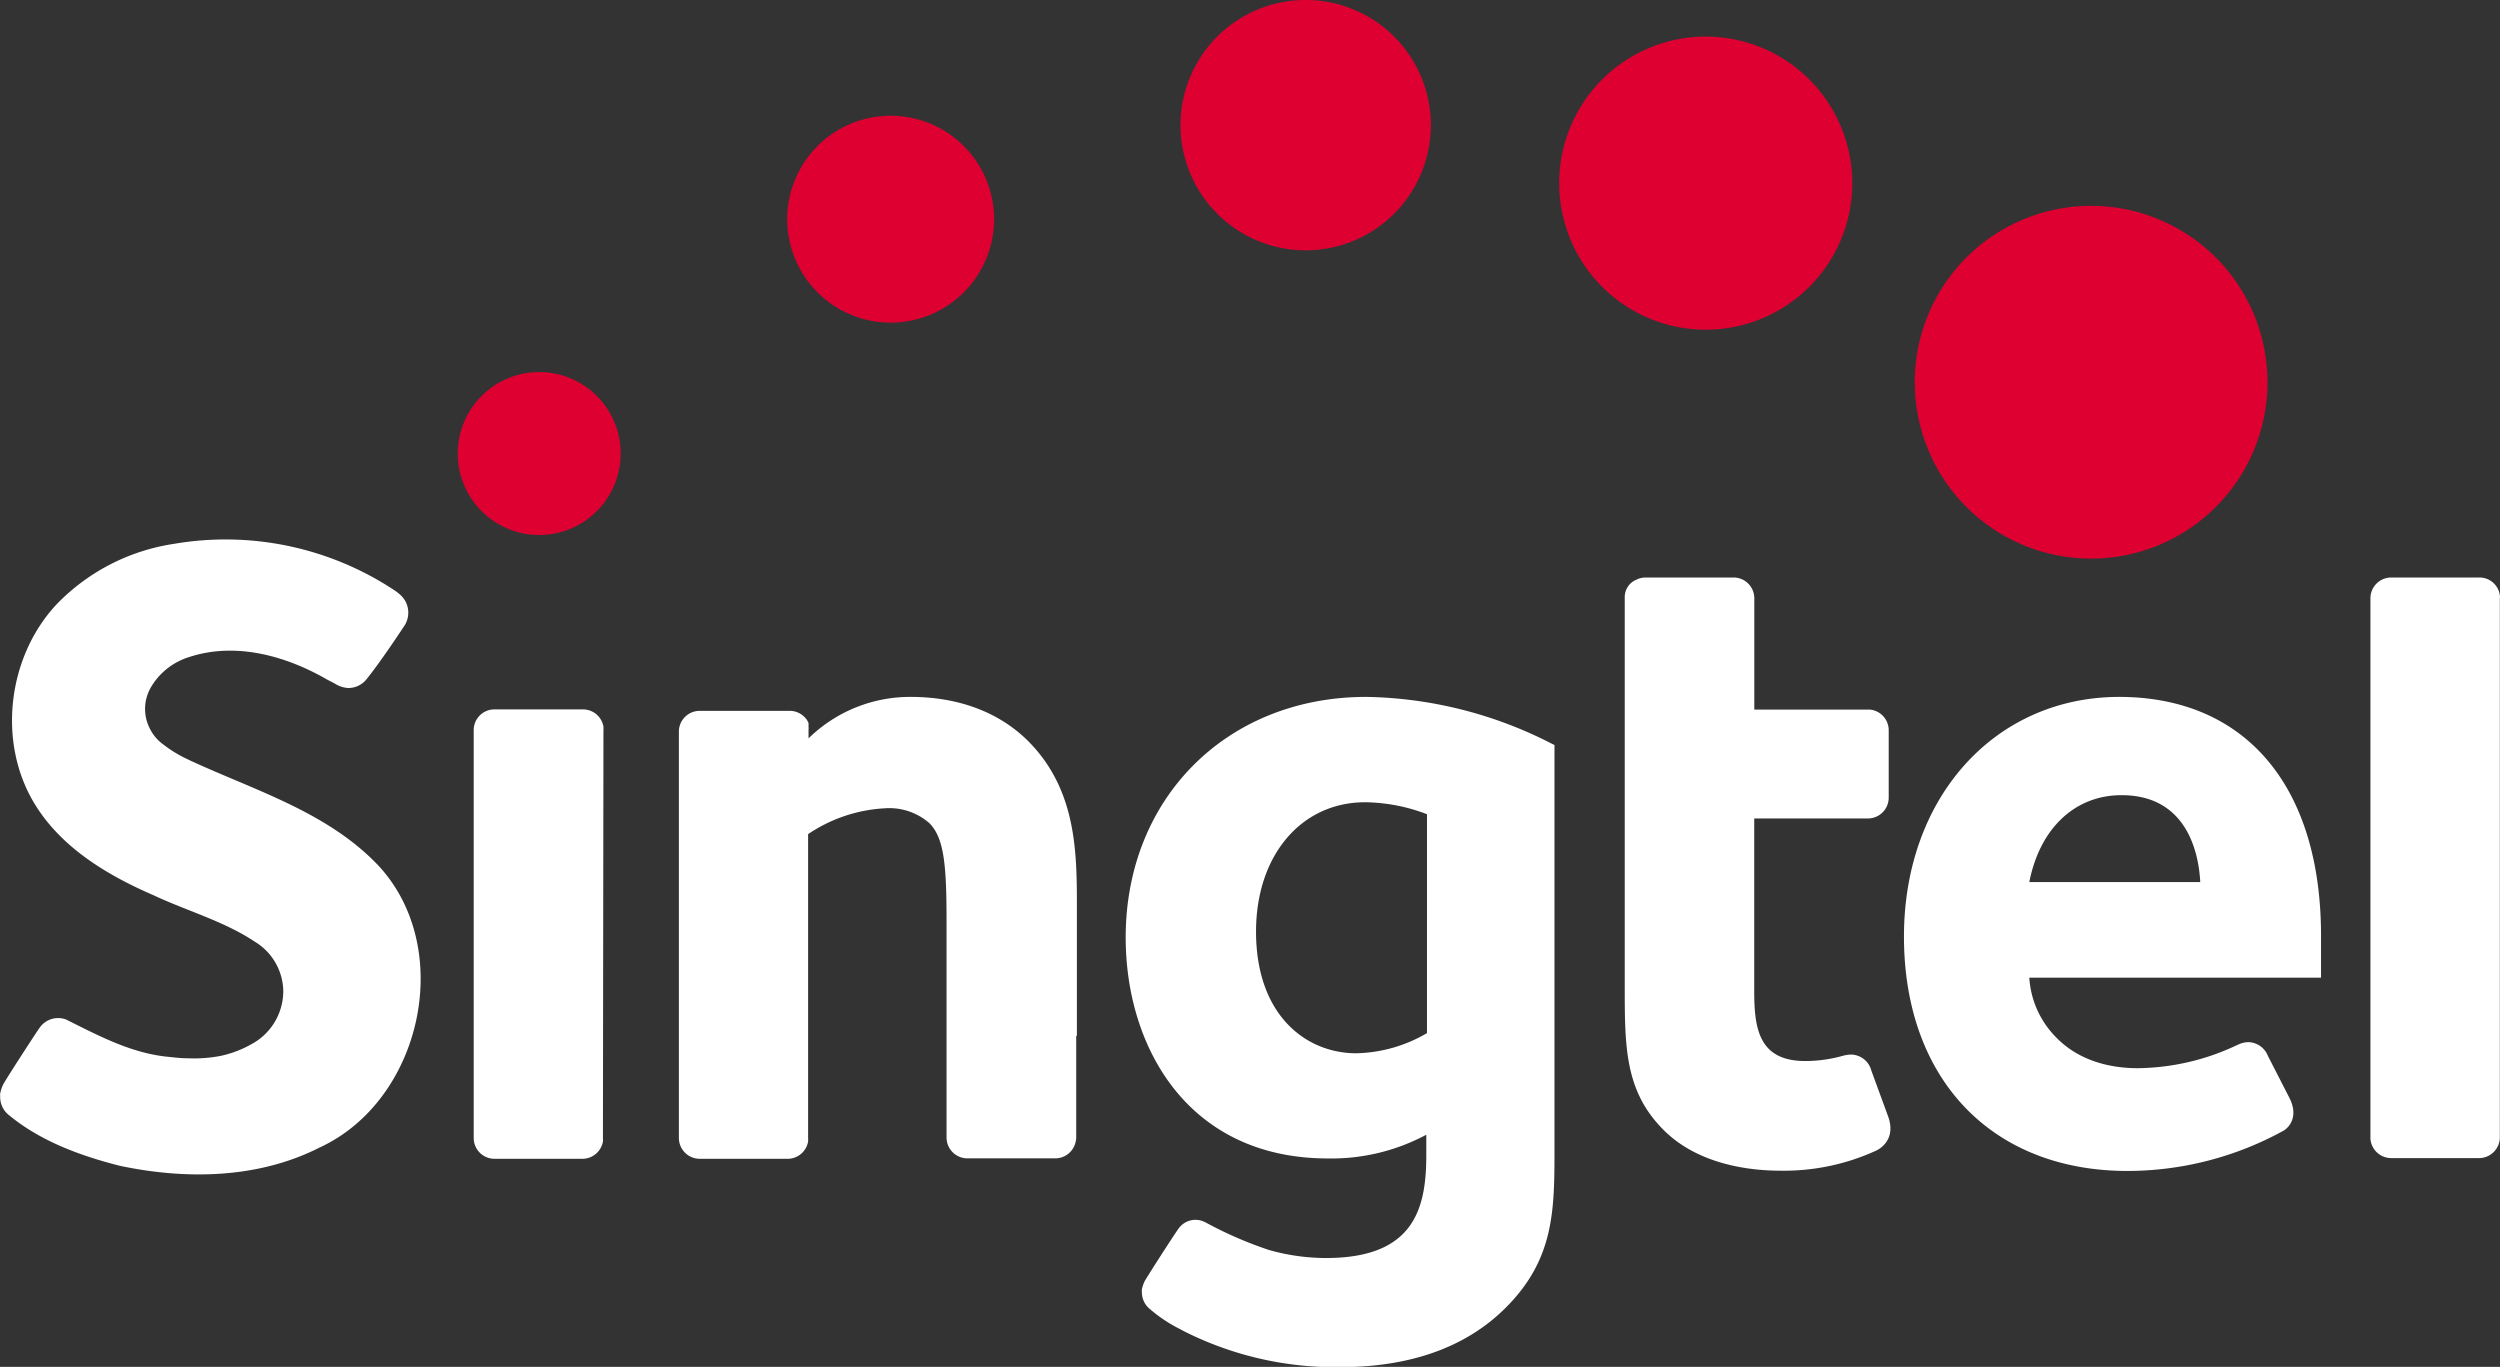 <svg id="Layer_1" data-name="Layer 1" xmlns="http://www.w3.org/2000/svg" viewBox="0 0 290 158.56"><rect x="0" y="0" width="290" height="158.56" fill="#333333" stroke="none"/><path d="M113.62,116a9.45,9.45,0,1,1,8.32-10.45A9.45,9.45,0,0,1,113.62,116" transform="translate(-50 -54)" fill="#dd0031"/><path d="M149.61,90.84a12,12,0,1,1,15.11-7.68,12,12,0,0,1-15.11,7.68" transform="translate(-50 -54)" fill="#dd0031"/><path d="M191.31,78.9a14.52,14.52,0,1,1,20.53-.23,14.52,14.52,0,0,1-20.53.23" transform="translate(-50 -54)" fill="#dd0031"/><path d="M232,81.35A17,17,0,1,1,254,91.1,17,17,0,0,1,232,81.35" transform="translate(-50 -54)" fill="#dd0031"/><path d="M272.11,98.33a20.46,20.46,0,1,1,20.47,20.47,20.46,20.46,0,0,1-20.47-20.47" transform="translate(-50 -54)" fill="#dd0031"/><path d="M208.49,134.84c-16.17,0-27.91,11.74-27.91,27.91,0,12.75,7.25,25.63,23.45,25.63a23.3,23.3,0,0,0,11.42-2.75V188c0,6.2-1.41,11.93-11.63,11.93a24.2,24.2,0,0,1-6.64-.94,45.16,45.16,0,0,1-7.35-3.2l-.27-.12a2.4,2.4,0,0,0-2.87.88c-.34.44-3.7,5.65-3.93,6.11a4.12,4.12,0,0,0-.3.9,1.47,1.47,0,0,0,0,.36,2.5,2.5,0,0,0,.81,1.83,17.09,17.09,0,0,0,3.66,2.45c.37.21.75.39,1.14.58a38.93,38.93,0,0,0,17.35,3.81c8.2,0,14.67-2.32,19.25-6.9,5.65-5.65,5.65-11.33,5.65-18.52V140.42l-.45-.22a48.68,48.68,0,0,0-21.34-5.36m7,39a16.87,16.87,0,0,1-8.2,2.34c-5.8,0-11.63-4.37-11.63-14.12,0-8.8,5.21-15,12.66-15a20.65,20.65,0,0,1,7.17,1.39Z" transform="translate(-50 -54)" fill="#fff"/><path d="M120,138.63a2.55,2.55,0,0,0,0-.34,2.41,2.41,0,0,0-2.37-2H107.36a2.4,2.4,0,0,0-2.41,2.41V186a2.41,2.41,0,0,0,2.41,2.42h10.21a2.42,2.42,0,0,0,2.37-2,1.78,1.78,0,0,0,0-.36Z" transform="translate(-50 -54)" fill="#fff"/><path d="M340,123.35s0-.07,0-.1a2.38,2.38,0,0,0-2.39-2.26H327.38a2.41,2.41,0,0,0-2.41,2.36v0s0,62.72,0,62.75a2.42,2.42,0,0,0,2.4,2.24h10.21a2.42,2.42,0,0,0,2.4-2.32s0-62.71,0-62.71" transform="translate(-50 -54)" fill="#fff"/><path d="M295.86,134.84c-14.49,0-25,11.69-25,27.8,0,16.52,10.17,27.19,25.93,27.19a37.64,37.64,0,0,0,18.08-4.66c.5-.27,1.88-1.5.69-3.84l-2.49-4.86a2.49,2.49,0,0,0-2.26-1.58,2.82,2.82,0,0,0-1.15.27l-.31.14A27.5,27.5,0,0,1,298,177.91c-4,0-7.32-1.27-9.6-3.69a10.76,10.76,0,0,1-3-6.81h33.84v-4.87c0-17.34-8.76-27.7-23.45-27.7m-10.39,21.48c1.22-6.23,5.29-10.08,10.7-10.08,8.05,0,9,7.54,9.13,10.08Z" transform="translate(-50 -54)" fill="#fff"/><path d="M267.07,178.17a2.47,2.47,0,0,0-2.4-1.84,4.19,4.19,0,0,0-1,.17,16.16,16.16,0,0,1-4.25.58c-5.48,0-5.93-3.88-5.93-8.21V148.94h13.19a2.41,2.41,0,0,0,2.41-2.42v-7.81a2.41,2.41,0,0,0-2.2-2.4l-.17,0H253.5V123.4a2.41,2.41,0,0,0-2.41-2.41H240.88a2.41,2.41,0,0,0-1.07.26,2.17,2.17,0,0,0-1.34,2.07v45c0,7.12,0,12.25,4.51,16.76,4.1,4.11,10.24,4.72,13.54,4.72a25.71,25.71,0,0,0,11.12-2.33c.64-.3,2.31-1.46,1.37-4Z" transform="translate(-50 -54)" fill="#fff"/><path d="M71.61,142A14,14,0,0,1,69,140.4a5,5,0,0,1-1.42-1.52,6.22,6.22,0,0,1-.31-.59l-.15-.37a5,5,0,0,1,.45-4.3A7.79,7.79,0,0,1,72,130.2c5.37-1.75,11.2-.11,15.93,2.62l.9.47a3.24,3.24,0,0,0,1.58.52,2.71,2.71,0,0,0,2-.89v0c1.74-2.11,4.5-6.34,4.55-6.41a2.79,2.79,0,0,0,.06-2.78,3,3,0,0,0-.49-.64,5.28,5.28,0,0,0-.69-.56,35.49,35.49,0,0,0-25.68-5.44,23.82,23.82,0,0,0-13.64,7.06c-5.68,6.11-6.86,16.09-2.42,23.23,3.1,5,8.38,8.16,13.67,10.45,3.9,1.84,8.18,3,11.81,5.42a6.81,6.81,0,0,1,3.28,5.81,7,7,0,0,1-3.72,6.08,12.6,12.6,0,0,1-3.53,1.34,16.37,16.37,0,0,1-3.83.28c-.72,0-1.45-.08-2.17-.16-4.21-.38-7.93-2.33-11.63-4.18l-.28-.14a2.6,2.6,0,0,0-3.11.95c-.36.48-4,6.1-4.24,6.61a4.46,4.46,0,0,0-.33,1,2.56,2.56,0,0,0,0,.39,2.67,2.67,0,0,0,.87,2c3.68,3.1,8.38,4.83,13,6,7.68,1.63,16.06,1.5,23.15-2.1,11.89-5.45,15.83-23.13,6.81-32.77-6-6.29-14.58-8.75-22.22-12.34" transform="translate(-50 -54)" fill="#fff"/><path d="M174.92,174.14V159.4c0-6.45,0-13.75-5.65-19.43-3.36-3.35-8.07-5.13-13.65-5.13a16.85,16.85,0,0,0-11.83,4.81v-.94s0,0,0,0v-.05a1.55,1.55,0,0,0,0-.34s0-.1,0-.15a.11.11,0,0,0,0,0h0s0,0,0-.06a.05.05,0,0,1,0,0,.88.88,0,0,0,0-.15s0-.06,0-.08a2.06,2.06,0,0,0-.63-.85l-.12-.1,0,0h0a2.39,2.39,0,0,0-1.42-.47H131.16a2.41,2.41,0,0,0-2.41,2.41h0V141h0v45a2.42,2.42,0,0,0,2.41,2.42h10.21a2.41,2.41,0,0,0,2.37-2,1.91,1.91,0,0,0,0-.36v-9.52h0V150.76a17.56,17.56,0,0,1,8.93-3,7.06,7.06,0,0,1,5.13,1.72c1.74,1.73,2,4.94,2,11.47v25a2.42,2.42,0,0,0,2.41,2.42h10.21a2.42,2.42,0,0,0,2.37-2,1.91,1.91,0,0,0,.05-.36v-9.52s0,0,0,0v-2.31Z" transform="translate(-50 -54)" fill="#fff"/></svg>